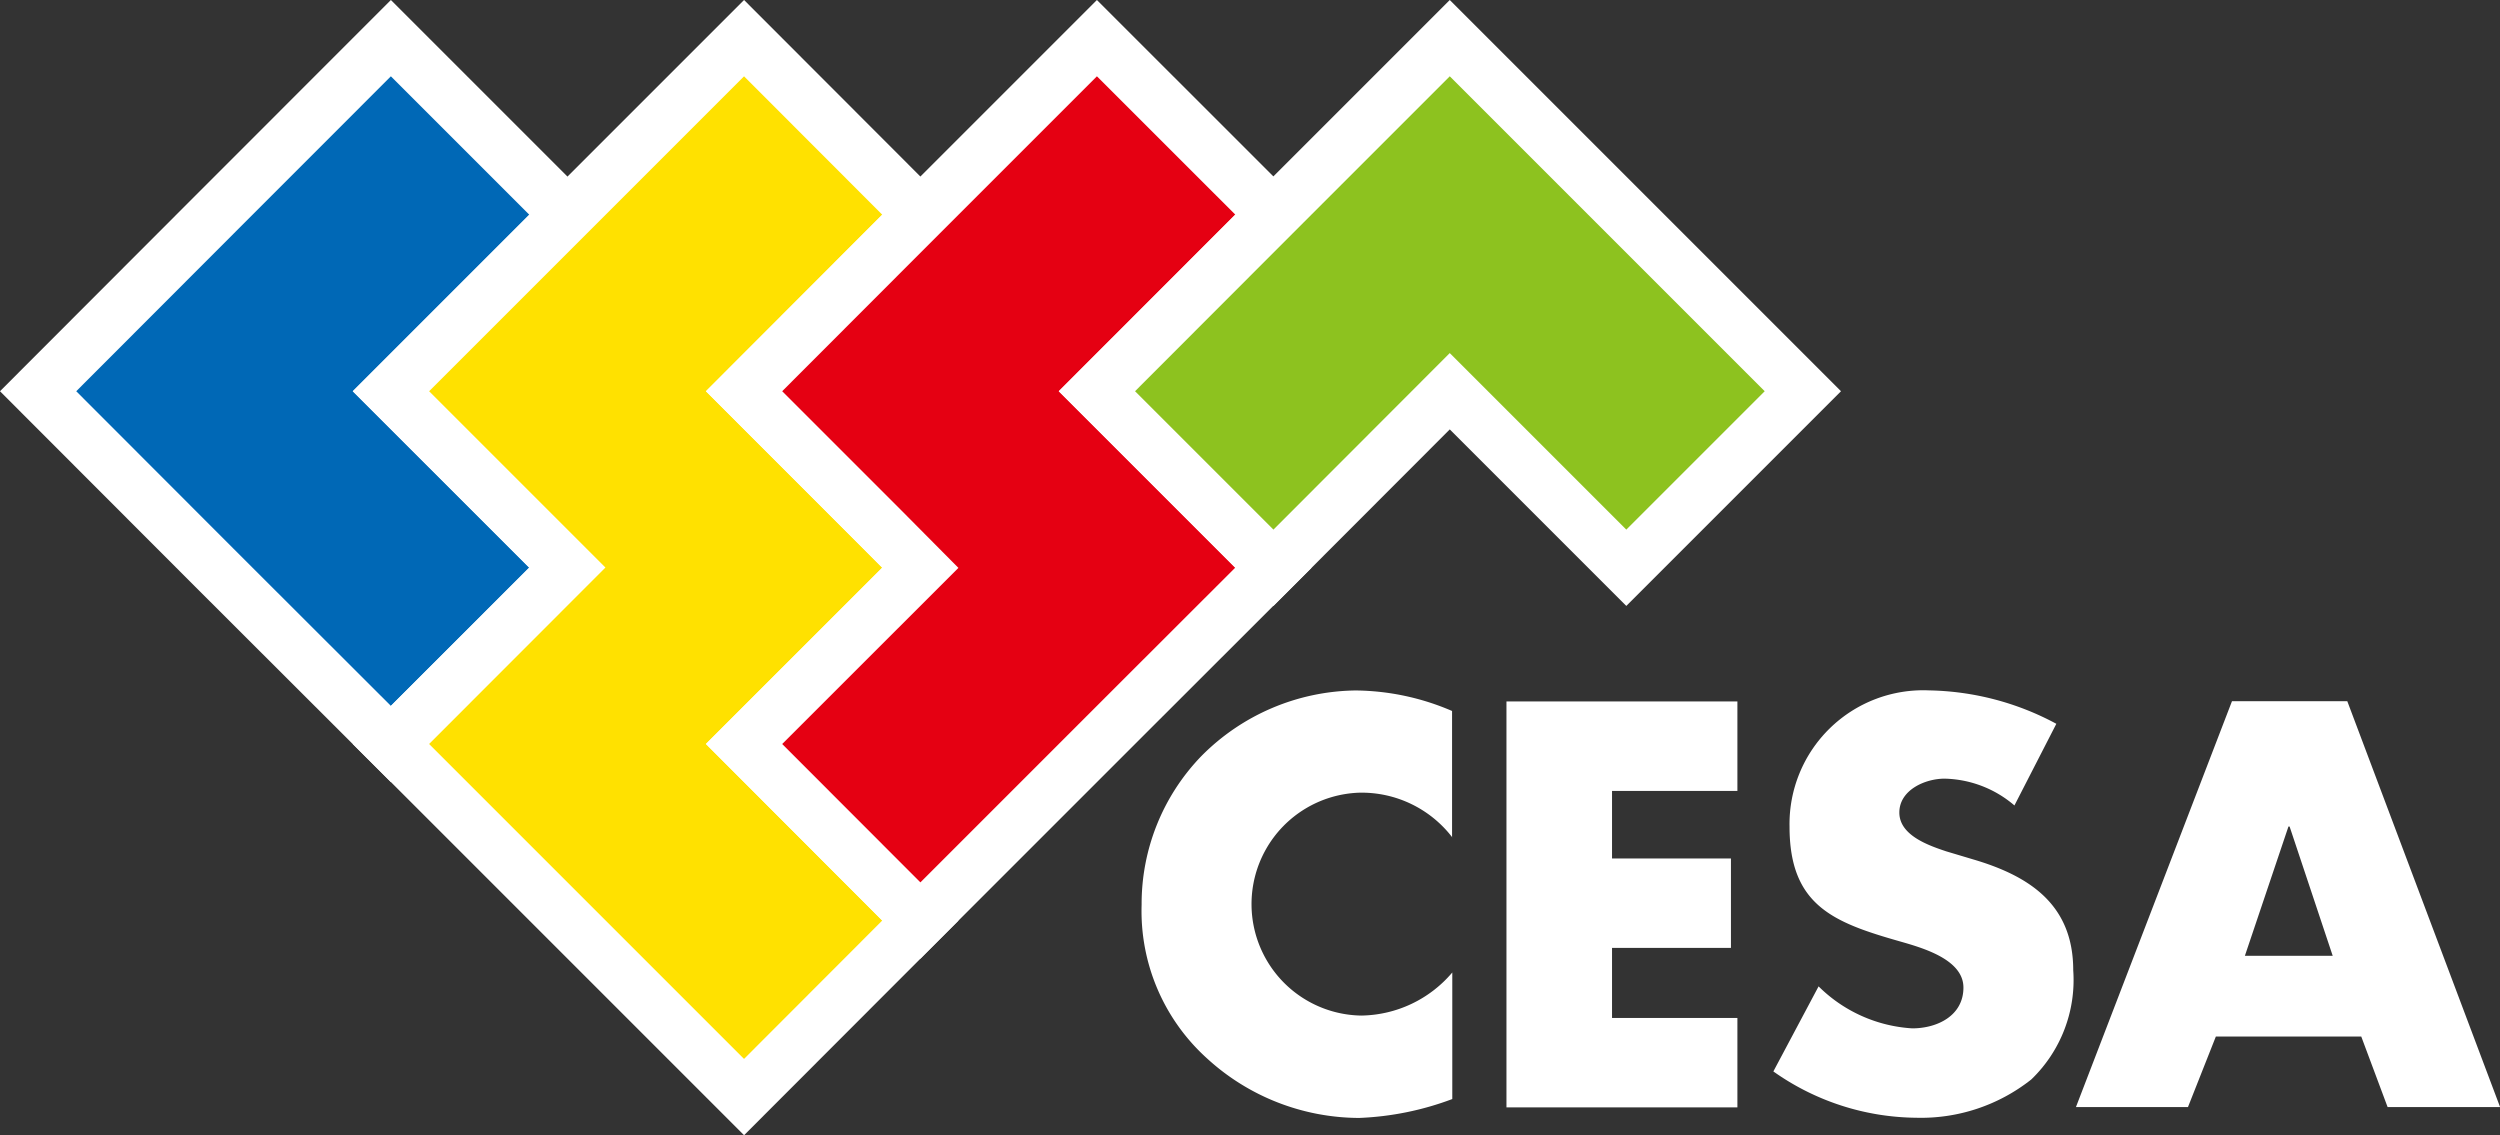 <svg xmlns="http://www.w3.org/2000/svg" width="77.39" height="35.145" viewBox="0 0 77.39 35.145"><rect x="0" y="0" width="77.39" height="35.145" fill="#333333" stroke="none"/><path fill="#0068b6" stroke="#fff" stroke-width="1.67" d="M17.568 17.576 12.1 12.111l5.465-5.465L12.1 1.181 6.638 6.646 1.18 12.111l5.458 5.465 5.462 5.455Z" data-name="パス 2067"/><path fill="#ffe100" stroke="#fff" stroke-width="1.67" d="m23.033 12.111 5.458-5.465-5.458-5.465-5.465 5.465-5.465 5.465 4.538 4.538.92.92-5.458 5.462 4.459 4.459 1.006 1.006 5.465 5.465 5.458-5.465-5.458-5.465 5.458-5.458Z" data-name="パス 2068"/><path fill="#e50012" stroke="#fff" stroke-width="1.67" d="m34.598 11.469 4.825-4.823-5.467-5.465-5.465 5.465-5.458 5.465 4.266 4.266 1.191 1.2-5.457 5.454 5.458 5.465 5.465-5.465.863-.863 4.6-4.595-5.463-5.462Z" data-name="パス 2069"/><path fill="#8dc21f" stroke="#fff" stroke-width="1.67" d="m50.344 6.646-1.227-1.227-4.238-4.238-5.108 5.108-5.815 5.822 5.465 5.465 5.458-5.465 5.465 5.465 5.465-5.465Z" data-name="パス 2070"/><path fill="#fff" d="M44.957 25.922a3.54 3.54 0 0 0-2.868-1.384 3.451 3.451 0 0 0 .05 6.9 3.76 3.76 0 0 0 2.818-1.334v3.918a9.2 9.2 0 0 1-2.882.585 7 7 0 0 1-4.716-1.848 6.14 6.14 0 0 1-2.019-4.752 6.58 6.58 0 0 1 1.848-4.6 6.83 6.83 0 0 1 4.78-2.033 7.7 7.7 0 0 1 2.982.635v3.913Z" data-name="パス 2071"/><path fill="#fff" d="M49.902 24.475v2.1h3.681v2.768h-3.681v2.169h3.881v2.768h-7.149V21.714h7.149v2.77h-3.881Z" data-name="パス 2072"/><path fill="#fff" d="M62.365 24.939a3.43 3.43 0 0 0-2.169-.835c-.6 0-1.4.35-1.4 1.049s.885 1.013 1.448 1.2l.835.25c1.748.514 3.1 1.4 3.1 3.432a4.27 4.27 0 0 1-1.3 3.382 5.5 5.5 0 0 1-3.567 1.184 7.76 7.76 0 0 1-4.416-1.434l1.4-2.633a4.5 4.5 0 0 0 2.9 1.3c.763 0 1.584-.385 1.584-1.263s-1.284-1.234-1.983-1.434c-2.048-.585-3.4-1.113-3.4-3.546a4.14 4.14 0 0 1 4.328-4.219 8.6 8.6 0 0 1 3.931 1.034l-1.3 2.533Z" data-name="パス 2073"/><path fill="#fff" d="m68.594 32.087-.863 2.183h-3.468l4.83-12.563h3.57l4.73 12.564h-3.482l-.816-2.184Zm2.283-6.5h-.036l-1.348 4h2.718Z" data-name="パス 2074"/></svg>